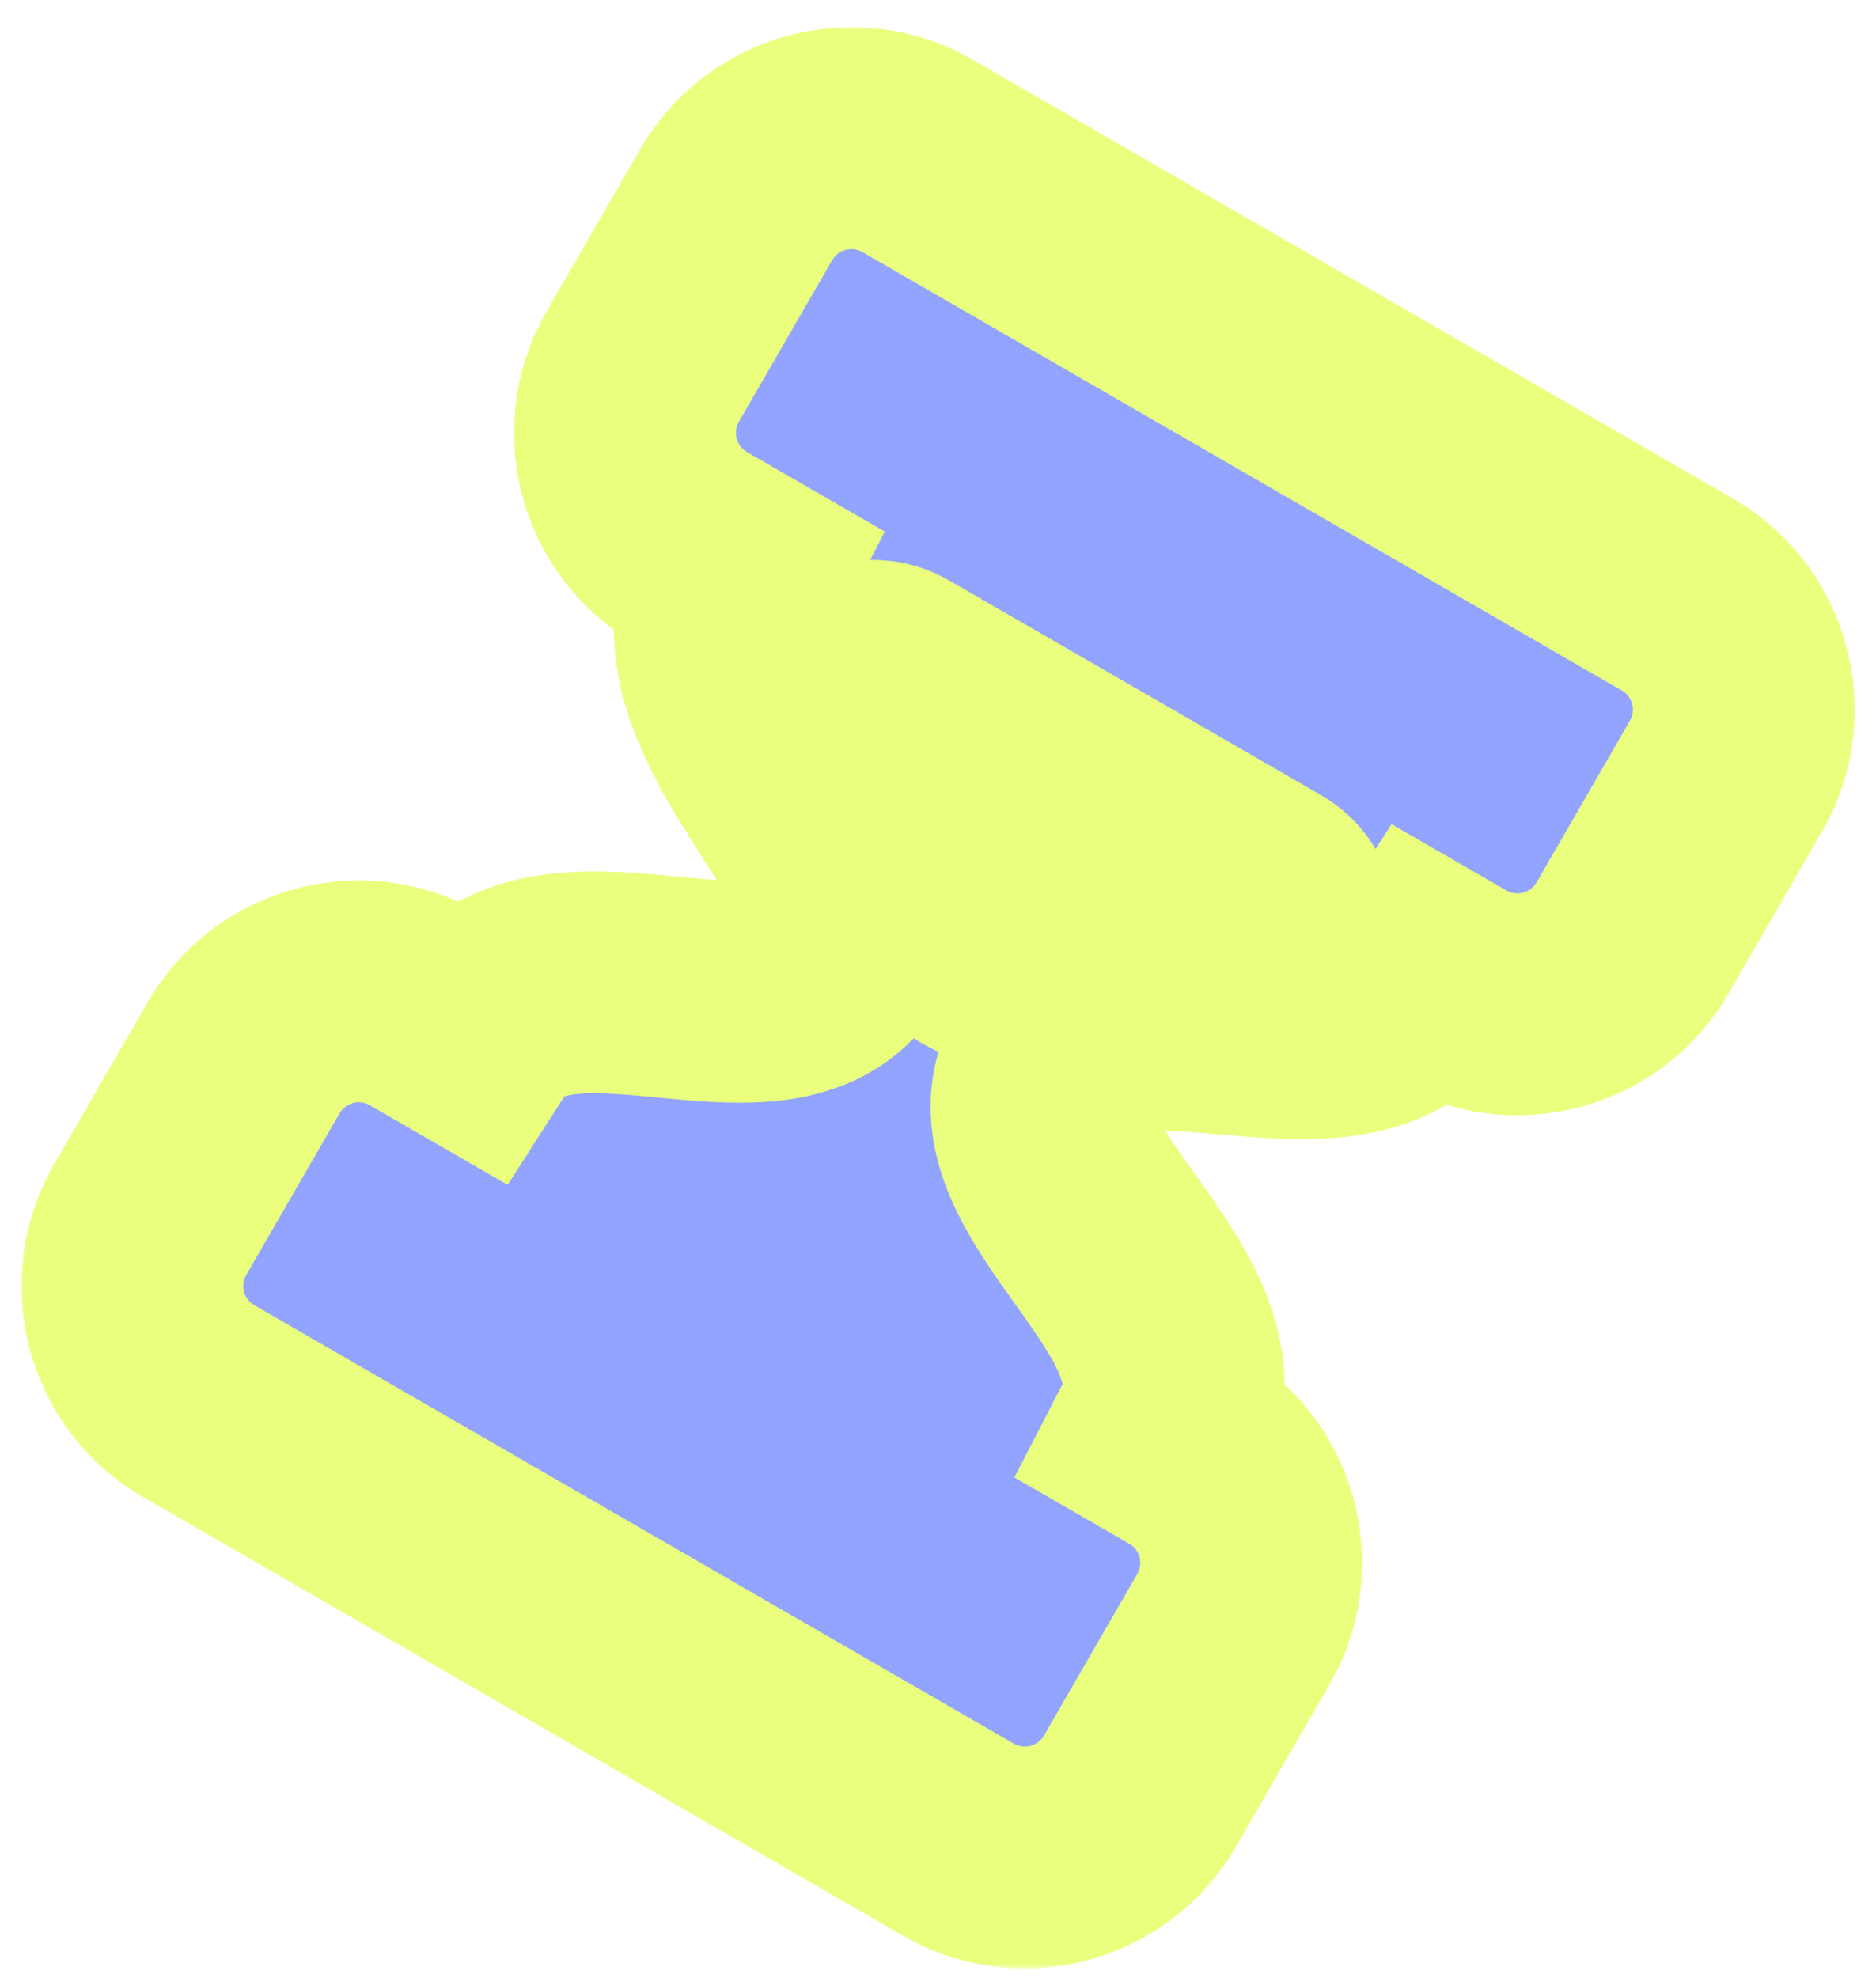 <svg width="165" height="174" viewBox="0 0 165 174" fill="none" xmlns="http://www.w3.org/2000/svg">
<g filter="url(#filter0_di_581_574)">
<mask id="path-1-outside-1_581_574" maskUnits="userSpaceOnUse" x="1.646" y="0.981" width="162" height="171" fill="black">
<rect fill="white" x="1.646" y="0.981" width="162" height="171"/>
<path d="M64.741 16.843C67.975 11.243 75.128 9.319 80.719 12.547L147.528 51.12C153.119 54.348 155.029 61.504 151.796 67.104L143.599 81.302C140.366 86.902 133.212 88.826 127.622 85.598L125.574 84.416C118.527 95.401 99.497 82.882 92.63 92.438C86.776 102.579 108.144 113.384 102.154 124.979L104.203 126.162C109.793 129.39 111.704 136.546 108.471 142.146L100.273 156.343C97.04 161.944 89.887 163.868 84.297 160.64L17.486 122.068C11.896 118.84 9.985 111.683 13.219 106.083L21.416 91.885C24.649 86.285 31.803 84.361 37.393 87.589L41.466 89.94C48.513 78.955 68.554 92.058 74.409 81.918C78.507 74.819 58.895 60.972 64.885 49.377L60.812 47.026C55.222 43.798 53.311 36.641 56.544 31.041L64.741 16.843ZM78.602 58.325C76.845 57.311 74.598 57.913 73.584 59.67C72.922 60.815 72.929 62.228 73.6 63.369L82.792 79.001C84.303 81.57 87.023 83.189 90.003 83.295L109.357 83.978C110.699 84.025 111.958 83.328 112.63 82.165C113.633 80.428 113.038 78.207 111.301 77.204L78.602 58.325Z"/>
</mask>
<path d="M64.741 16.843C67.975 11.243 75.128 9.319 80.719 12.547L147.528 51.12C153.119 54.348 155.029 61.504 151.796 67.104L143.599 81.302C140.366 86.902 133.212 88.826 127.622 85.598L125.574 84.416C118.527 95.401 99.497 82.882 92.63 92.438C86.776 102.579 108.144 113.384 102.154 124.979L104.203 126.162C109.793 129.39 111.704 136.546 108.471 142.146L100.273 156.343C97.04 161.944 89.887 163.868 84.297 160.64L17.486 122.068C11.896 118.84 9.985 111.683 13.219 106.083L21.416 91.885C24.649 86.285 31.803 84.361 37.393 87.589L41.466 89.94C48.513 78.955 68.554 92.058 74.409 81.918C78.507 74.819 58.895 60.972 64.885 49.377L60.812 47.026C55.222 43.798 53.311 36.641 56.544 31.041L64.741 16.843ZM78.602 58.325C76.845 57.311 74.598 57.913 73.584 59.67C72.922 60.815 72.929 62.228 73.6 63.369L82.792 79.001C84.303 81.57 87.023 83.189 90.003 83.295L109.357 83.978C110.699 84.025 111.958 83.328 112.63 82.165C113.633 80.428 113.038 78.207 111.301 77.204L78.602 58.325Z" fill="#92A4FF"/>
<path d="M64.741 16.843L73.186 21.72L73.187 21.72L64.741 16.843ZM80.719 12.547L85.595 4.101L85.595 4.101L80.719 12.547ZM147.528 51.12L152.404 42.674L152.404 42.674L147.528 51.12ZM151.796 67.104L143.35 62.228L143.35 62.228L151.796 67.104ZM143.599 81.302L152.045 86.177L152.045 86.177L143.599 81.302ZM127.622 85.598L122.745 94.043L122.746 94.044L127.622 85.598ZM125.574 84.416L130.451 75.971L122.391 71.316L117.366 79.15L125.574 84.416ZM92.63 92.438L84.71 86.747L84.427 87.142L84.184 87.563L92.63 92.438ZM102.154 124.979L93.49 120.503L89.218 128.772L97.279 133.425L102.154 124.979ZM104.203 126.162L109.079 117.716L109.078 117.716L104.203 126.162ZM108.471 142.146L116.916 147.022L116.916 147.022L108.471 142.146ZM100.273 156.343L91.828 151.467L91.828 151.467L100.273 156.343ZM84.297 160.64L79.421 169.086L79.421 169.086L84.297 160.64ZM17.486 122.068L12.61 130.514L12.61 130.514L17.486 122.068ZM13.219 106.083L4.773 101.206L4.773 101.207L13.219 106.083ZM21.416 91.885L29.861 96.762L29.861 96.762L21.416 91.885ZM37.393 87.589L42.27 79.143L42.27 79.143L37.393 87.589ZM41.466 89.94L36.589 98.385L44.649 103.04L49.674 95.206L41.466 89.94ZM74.409 81.918L82.855 86.794L82.855 86.793L74.409 81.918ZM64.885 49.377L73.549 53.853L77.821 45.584L69.76 40.931L64.885 49.377ZM60.812 47.026L55.936 55.472L55.937 55.472L60.812 47.026ZM56.544 31.041L48.098 26.165L48.098 26.165L56.544 31.041ZM78.602 58.325L83.479 49.879L83.478 49.879L78.602 58.325ZM73.584 59.67L65.138 54.793L65.138 54.794L73.584 59.67ZM73.6 63.369L82.006 58.425L82.006 58.425L73.6 63.369ZM82.792 79.001L74.385 83.944L74.386 83.945L82.792 79.001ZM90.003 83.295L90.347 73.549L90.347 73.549L90.003 83.295ZM109.357 83.978L109.013 93.724L109.015 93.724L109.357 83.978ZM112.63 82.165L121.075 87.042L121.075 87.041L112.63 82.165ZM111.301 77.204L106.424 85.649L106.424 85.649L111.301 77.204ZM64.741 16.843L73.187 21.72C73.736 20.769 74.931 20.466 75.843 20.992L80.719 12.547L85.595 4.101C75.325 -1.828 62.214 1.717 56.295 11.967L64.741 16.843ZM80.719 12.547L75.843 20.992L142.652 59.565L147.528 51.12L152.404 42.674L85.595 4.101L80.719 12.547ZM147.528 51.12L142.652 59.565C143.564 60.092 143.899 61.278 143.35 62.228L151.796 67.104L160.241 71.98C166.159 61.73 162.673 48.603 152.404 42.674L147.528 51.12ZM151.796 67.104L143.35 62.228L135.154 76.426L143.599 81.302L152.045 86.177L160.241 71.98L151.796 67.104ZM143.599 81.302L135.154 76.425C134.605 77.376 133.41 77.679 132.498 77.153L127.622 85.598L122.746 94.044C133.015 99.973 146.127 96.428 152.045 86.177L143.599 81.302ZM127.622 85.598L132.499 77.153L130.451 75.971L125.574 84.416L120.697 92.861L122.745 94.043L127.622 85.598ZM125.574 84.416L117.366 79.15C117.288 79.271 117.305 79.217 117.385 79.169C117.417 79.149 117.252 79.261 116.686 79.363C115.284 79.616 113.313 79.544 109.875 79.247C107.036 79.001 102.617 78.526 98.526 79.015C94.034 79.552 88.563 81.386 84.71 86.747L92.63 92.438L100.549 98.129C100.13 98.712 99.613 98.528 100.841 98.381C102.469 98.186 104.536 98.362 108.194 98.679C111.253 98.943 115.79 99.344 120.152 98.557C125.003 97.681 130.214 95.244 133.782 89.681L125.574 84.416ZM92.63 92.438L84.184 87.563C80.703 93.592 81.681 99.561 83.482 103.906C85.088 107.779 87.81 111.45 89.501 113.823C91.565 116.718 92.71 118.469 93.259 119.906C93.484 120.496 93.472 120.713 93.472 120.665C93.472 120.547 93.518 120.449 93.49 120.503L102.154 124.979L110.818 129.455C113.932 123.428 113.239 117.558 111.481 112.951C109.891 108.785 107.183 105.027 105.384 102.503C103.215 99.459 102.066 97.802 101.499 96.435C101.128 95.539 101.629 96.355 101.076 97.314L92.63 92.438ZM102.154 124.979L97.279 133.425L99.328 134.608L104.203 126.162L109.078 117.716L107.029 116.533L102.154 124.979ZM104.203 126.162L99.327 134.607C100.238 135.134 100.574 136.32 100.025 137.27L108.471 142.146L116.916 147.022C122.834 136.772 119.348 123.646 109.079 117.716L104.203 126.162ZM108.471 142.146L100.025 137.27L91.828 151.467L100.273 156.343L108.719 161.22L116.916 147.022L108.471 142.146ZM100.273 156.343L91.828 151.467C91.279 152.418 90.084 152.721 89.172 152.195L84.297 160.64L79.421 169.086C89.691 175.015 102.801 171.47 108.719 161.22L100.273 156.343ZM84.297 160.64L89.173 152.195L22.362 113.622L17.486 122.068L12.61 130.514L79.421 169.086L84.297 160.64ZM17.486 122.068L22.362 113.623C21.451 113.096 21.115 111.91 21.664 110.959L13.219 106.083L4.773 101.207C-1.145 111.457 2.341 124.584 12.61 130.514L17.486 122.068ZM13.219 106.083L21.664 110.959L29.861 96.762L21.416 91.885L12.97 87.009L4.773 101.206L13.219 106.083ZM21.416 91.885L29.861 96.762C30.41 95.811 31.606 95.508 32.517 96.034L37.393 87.589L42.27 79.143C32 73.214 18.888 76.759 12.97 87.009L21.416 91.885ZM37.393 87.589L32.517 96.034L36.589 98.385L41.466 89.94L46.342 81.495L42.27 79.143L37.393 87.589ZM41.466 89.94L49.674 95.206C49.707 95.154 49.645 95.243 49.543 95.302C49.501 95.326 49.683 95.207 50.306 95.108C51.826 94.864 53.915 94.981 57.453 95.32C60.355 95.598 64.894 96.12 69.052 95.574C73.716 94.961 79.374 92.823 82.855 86.794L74.409 81.918L65.963 77.042C66.517 76.083 67.474 76.109 66.513 76.235C65.046 76.428 63.037 76.262 59.315 75.905C56.231 75.609 51.622 75.143 47.219 75.849C42.35 76.63 36.921 78.964 33.257 84.674L41.466 89.94ZM74.409 81.918L82.855 86.793C86.484 80.507 83.983 74.182 82.627 71.308C81.127 68.128 78.683 64.515 77.195 62.146C75.395 59.28 74.266 57.191 73.746 55.495C73.511 54.731 73.484 54.295 73.49 54.105C73.494 53.971 73.51 53.928 73.549 53.853L64.885 49.377L56.22 44.901C53.197 50.754 53.682 56.597 55.099 61.214C56.443 65.598 58.837 69.588 60.679 72.52C62.833 75.95 64.15 77.855 64.987 79.63C65.969 81.711 64.383 79.779 65.963 77.042L74.409 81.918ZM64.885 49.377L69.76 40.931L65.688 38.58L60.812 47.026L55.937 55.472L60.009 57.823L64.885 49.377ZM60.812 47.026L65.688 38.581C64.776 38.054 64.441 36.867 64.99 35.916L56.544 31.041L48.098 26.165C42.18 36.416 45.668 49.543 55.936 55.472L60.812 47.026ZM56.544 31.041L64.989 35.917L73.186 21.72L64.741 16.843L56.296 11.967L48.098 26.165L56.544 31.041ZM78.602 58.325L83.478 49.879C77.057 46.173 68.846 48.372 65.138 54.793L73.584 59.67L82.029 64.546C80.35 67.453 76.634 68.449 73.727 66.771L78.602 58.325ZM73.584 59.67L65.138 54.794C62.718 58.985 62.745 64.149 65.193 68.312L73.6 63.369L82.006 58.425C83.113 60.308 83.126 62.646 82.029 64.546L73.584 59.67ZM73.6 63.369L65.193 68.312L74.385 83.944L82.792 79.001L91.198 74.057L82.006 58.425L73.6 63.369ZM82.792 79.001L74.386 83.945C77.588 89.39 83.35 92.818 89.659 93.041L90.003 83.295L90.347 73.549C90.696 73.561 91.018 73.751 91.198 74.057L82.792 79.001ZM90.003 83.295L89.659 93.041L109.013 93.724L109.357 83.978L109.702 74.232L90.347 73.549L90.003 83.295ZM109.357 83.978L109.015 93.724C113.962 93.898 118.6 91.327 121.075 87.042L112.63 82.165L104.185 77.288C105.316 75.329 107.437 74.153 109.7 74.232L109.357 83.978ZM112.63 82.165L121.075 87.041C124.771 80.64 122.579 72.454 116.177 68.758L111.301 77.204L106.424 85.649C103.496 83.959 102.494 80.216 104.184 77.289L112.63 82.165ZM111.301 77.204L116.177 68.758L83.479 49.879L78.602 58.325L73.726 66.77L106.424 85.649L111.301 77.204Z" fill="#EAFF7E" mask="url(#path-1-outside-1_581_574)"/>
</g>
<defs>
<filter id="filter0_di_581_574" x="0.718" y="0.64" width="163.578" height="173.082" filterUnits="userSpaceOnUse" color-interpolation-filters="sRGB">
<feFlood flood-opacity="0" result="BackgroundImageFix"/>
<feColorMatrix in="SourceAlpha" type="matrix" values="0 0 0 0 0 0 0 0 0 0 0 0 0 0 0 0 0 0 127 0" result="hardAlpha"/>
<feOffset dy="0.587"/>
<feGaussianBlur stdDeviation="0.587"/>
<feComposite in2="hardAlpha" operator="out"/>
<feColorMatrix type="matrix" values="0 0 0 0 0 0 0 0 0 0 0 0 0 0 0 0 0 0 0.6 0"/>
<feBlend mode="normal" in2="BackgroundImageFix" result="effect1_dropShadow_581_574"/>
<feBlend mode="normal" in="SourceGraphic" in2="effect1_dropShadow_581_574" result="shape"/>
<feColorMatrix in="SourceAlpha" type="matrix" values="0 0 0 0 0 0 0 0 0 0 0 0 0 0 0 0 0 0 127 0" result="hardAlpha"/>
<feOffset dy="0.587"/>
<feGaussianBlur stdDeviation="0.587"/>
<feComposite in2="hardAlpha" operator="arithmetic" k2="-1" k3="1"/>
<feColorMatrix type="matrix" values="0 0 0 0 1 0 0 0 0 1 0 0 0 0 1 0 0 0 0.8 0"/>
<feBlend mode="normal" in2="shape" result="effect2_innerShadow_581_574"/>
</filter>
</defs>
</svg>
